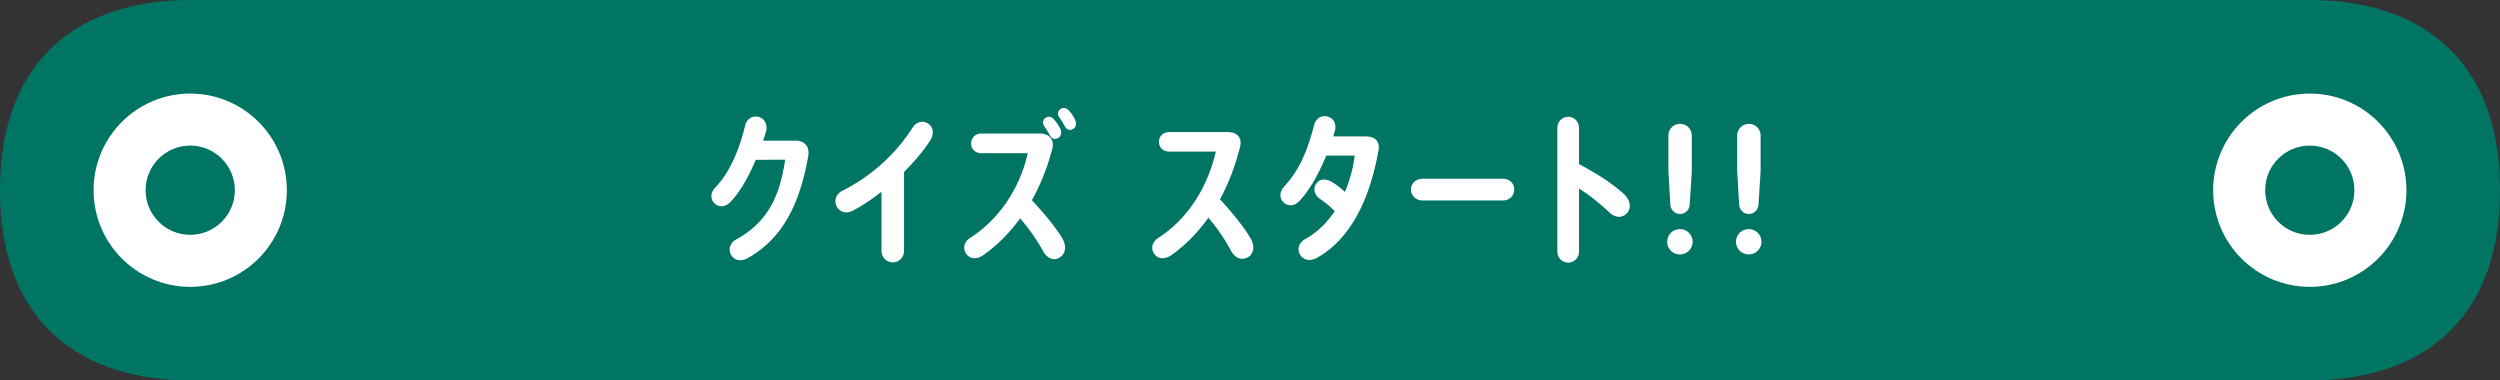 <svg id="_レイヤー_2" data-name="レイヤー 2" xmlns="http://www.w3.org/2000/svg" viewBox="0 0 294.67 44.84"><rect x="0" y="0" width="294.67" height="44.84" fill="#333333" stroke="none"/><defs><style>.cls-1,.cls-2{fill:#fff;stroke-width:0}.cls-2{fill:#007564}</style></defs><g id="_レイアウト" data-name="レイアウト"><path class="cls-2" d="M294.67 22.42c0-16.05-10.02-22.4-22.38-22.42S22.42 0 22.42 0C10.04 0 0 6.35 0 22.42s10.04 22.42 22.42 22.42h249.87c12.36-.02 22.38-6.37 22.38-22.42z"/><path class="cls-1" d="M95.27 18.36c-1.04 5.99-3.21 9.87-7.17 12.08-.67.38-1.46.29-1.86-.29-.48-.69-.19-1.54.52-1.92 3.67-2 5.15-5.01 5.78-9.41l-3.46.02c-.81 1.92-1.84 3.8-3 4.98-.58.6-1.36.65-1.86.15-.54-.52-.46-1.31.08-1.86 1.79-1.84 2.9-4.67 3.54-7.36.17-.73.92-1.21 1.67-.94.71.25.98 1 .77 1.75l-.33 1.02h3.82c1.15 0 1.67.79 1.5 1.79zm14.42-1.88c-.79 1.25-1.9 2.56-3.13 3.78v9.26c0 .83-.6 1.4-1.33 1.4s-1.33-.58-1.33-1.4V22.6c-1.15.9-2.32 1.69-3.42 2.25-.67.35-1.36.19-1.75-.33-.5-.69-.27-1.63.56-2.04 3.63-1.81 6.44-4.55 8.3-7.47.38-.61 1.1-.83 1.71-.5.65.35.86 1.21.38 1.96zm15.45 11.49c.67 1.08.44 1.98-.27 2.4-.59.36-1.4.17-1.9-.73-.75-1.36-1.69-2.71-2.73-3.9-1.25 1.71-2.69 3.17-4.3 4.3-.81.58-1.59.52-2.06-.13-.42-.61-.27-1.4.48-1.88 3.42-2.17 5.86-5.88 6.78-9.97h-5.47c-.73 0-1.21-.52-1.21-1.15s.48-1.17 1.21-1.17h6.9c1.15 0 1.73.77 1.46 1.79-.58 2.25-1.4 4.26-2.4 6.07 1.48 1.59 2.69 3.07 3.52 4.38zm-2-13.01c-.29-.38-.27-.77.04-1.02s.69-.25.98.06c.33.35.61.75.83 1.21.19.44.08.83-.25 1.04-.38.23-.77.12-1-.31a9.76 9.76 0 00-.6-.98zm3.36.23c-.36.23-.77.12-.98-.29-.21-.38-.37-.67-.6-.98-.29-.38-.29-.75.02-1.02.33-.27.71-.21 1.02.1.27.27.58.69.77 1.15.17.42.1.83-.23 1.04zm20.54 15.14c-.63.36-1.42.17-1.92-.73-.73-1.36-1.65-2.73-2.69-3.94-1.25 1.75-2.69 3.23-4.32 4.38-.81.58-1.61.52-2.07-.13-.42-.61-.25-1.4.5-1.88 3.44-2.19 5.84-6.03 6.76-10.16h-5.49c-.73 0-1.21-.52-1.21-1.15s.48-1.15 1.21-1.15h6.93c1.15 0 1.69.75 1.42 1.77-.58 2.27-1.36 4.32-2.36 6.15 1.42 1.56 2.69 3.09 3.52 4.46.67 1.08.46 1.98-.27 2.4zm15.44-12.62c-1 5.69-3.23 10.39-7.18 12.64-.88.5-1.69.33-2.07-.35-.37-.65-.15-1.4.65-1.84 1.36-.75 2.52-1.9 3.44-3.27a9.584 9.584 0 00-1.73-1.44c-.75-.52-.81-1.31-.44-1.81.42-.58 1.11-.63 1.88-.17.54.33 1.02.71 1.5 1.15.56-1.34.96-2.8 1.15-4.28h-3.36c-.81 1.98-1.86 3.94-3.11 5.3-.63.69-1.38.69-1.88.25-.54-.48-.56-1.25.02-1.88 1.94-2.11 2.82-4.5 3.55-7.28.21-.81.9-1.19 1.61-.98.73.21 1.06.92.81 1.75l-.17.58h3.84c1.17 0 1.67.67 1.5 1.63zm16 4.63c0 .73-.56 1.29-1.34 1.29h-9.43c-.81 0-1.4-.56-1.4-1.29s.58-1.27 1.38-1.27h9.45c.79 0 1.34.54 1.34 1.27zm13.3 2.75c-.5.61-1.33.65-2.07-.04-1.17-1.09-2.34-2.04-3.59-2.82v7.38c0 .79-.58 1.34-1.29 1.34s-1.27-.56-1.27-1.34v-14.5c0-.77.56-1.34 1.29-1.34s1.27.6 1.27 1.34v4.23c1.98 1.08 3.59 2.02 5.25 3.5.84.77.92 1.67.42 2.27zm7.73 3.4c0 .83-.67 1.5-1.5 1.5s-1.5-.67-1.5-1.5.67-1.48 1.5-1.48 1.5.65 1.5 1.48zm-2.63-4.36l-.23-3.94v-4.21c0-.77.61-1.38 1.38-1.38s1.38.61 1.38 1.38v4.21l-.25 3.94c-.04.61-.52 1.09-1.13 1.09s-1.11-.48-1.15-1.09zm10.74 4.36c0 .83-.67 1.5-1.5 1.5s-1.5-.67-1.5-1.5.67-1.48 1.5-1.48 1.5.65 1.5 1.48zm-2.63-4.36l-.23-3.94v-4.21c0-.77.61-1.38 1.38-1.38s1.38.61 1.38 1.38v4.21l-.25 3.94c-.04.61-.52 1.09-1.13 1.09s-1.11-.48-1.15-1.09z"/><circle class="cls-1" cx="22.42" cy="22.42" r="11.39"/><circle class="cls-2" cx="22.42" cy="22.42" r="5.26"/><circle class="cls-1" cx="272.25" cy="22.42" r="11.39"/><circle class="cls-2" cx="272.25" cy="22.42" r="5.26"/></g></svg>